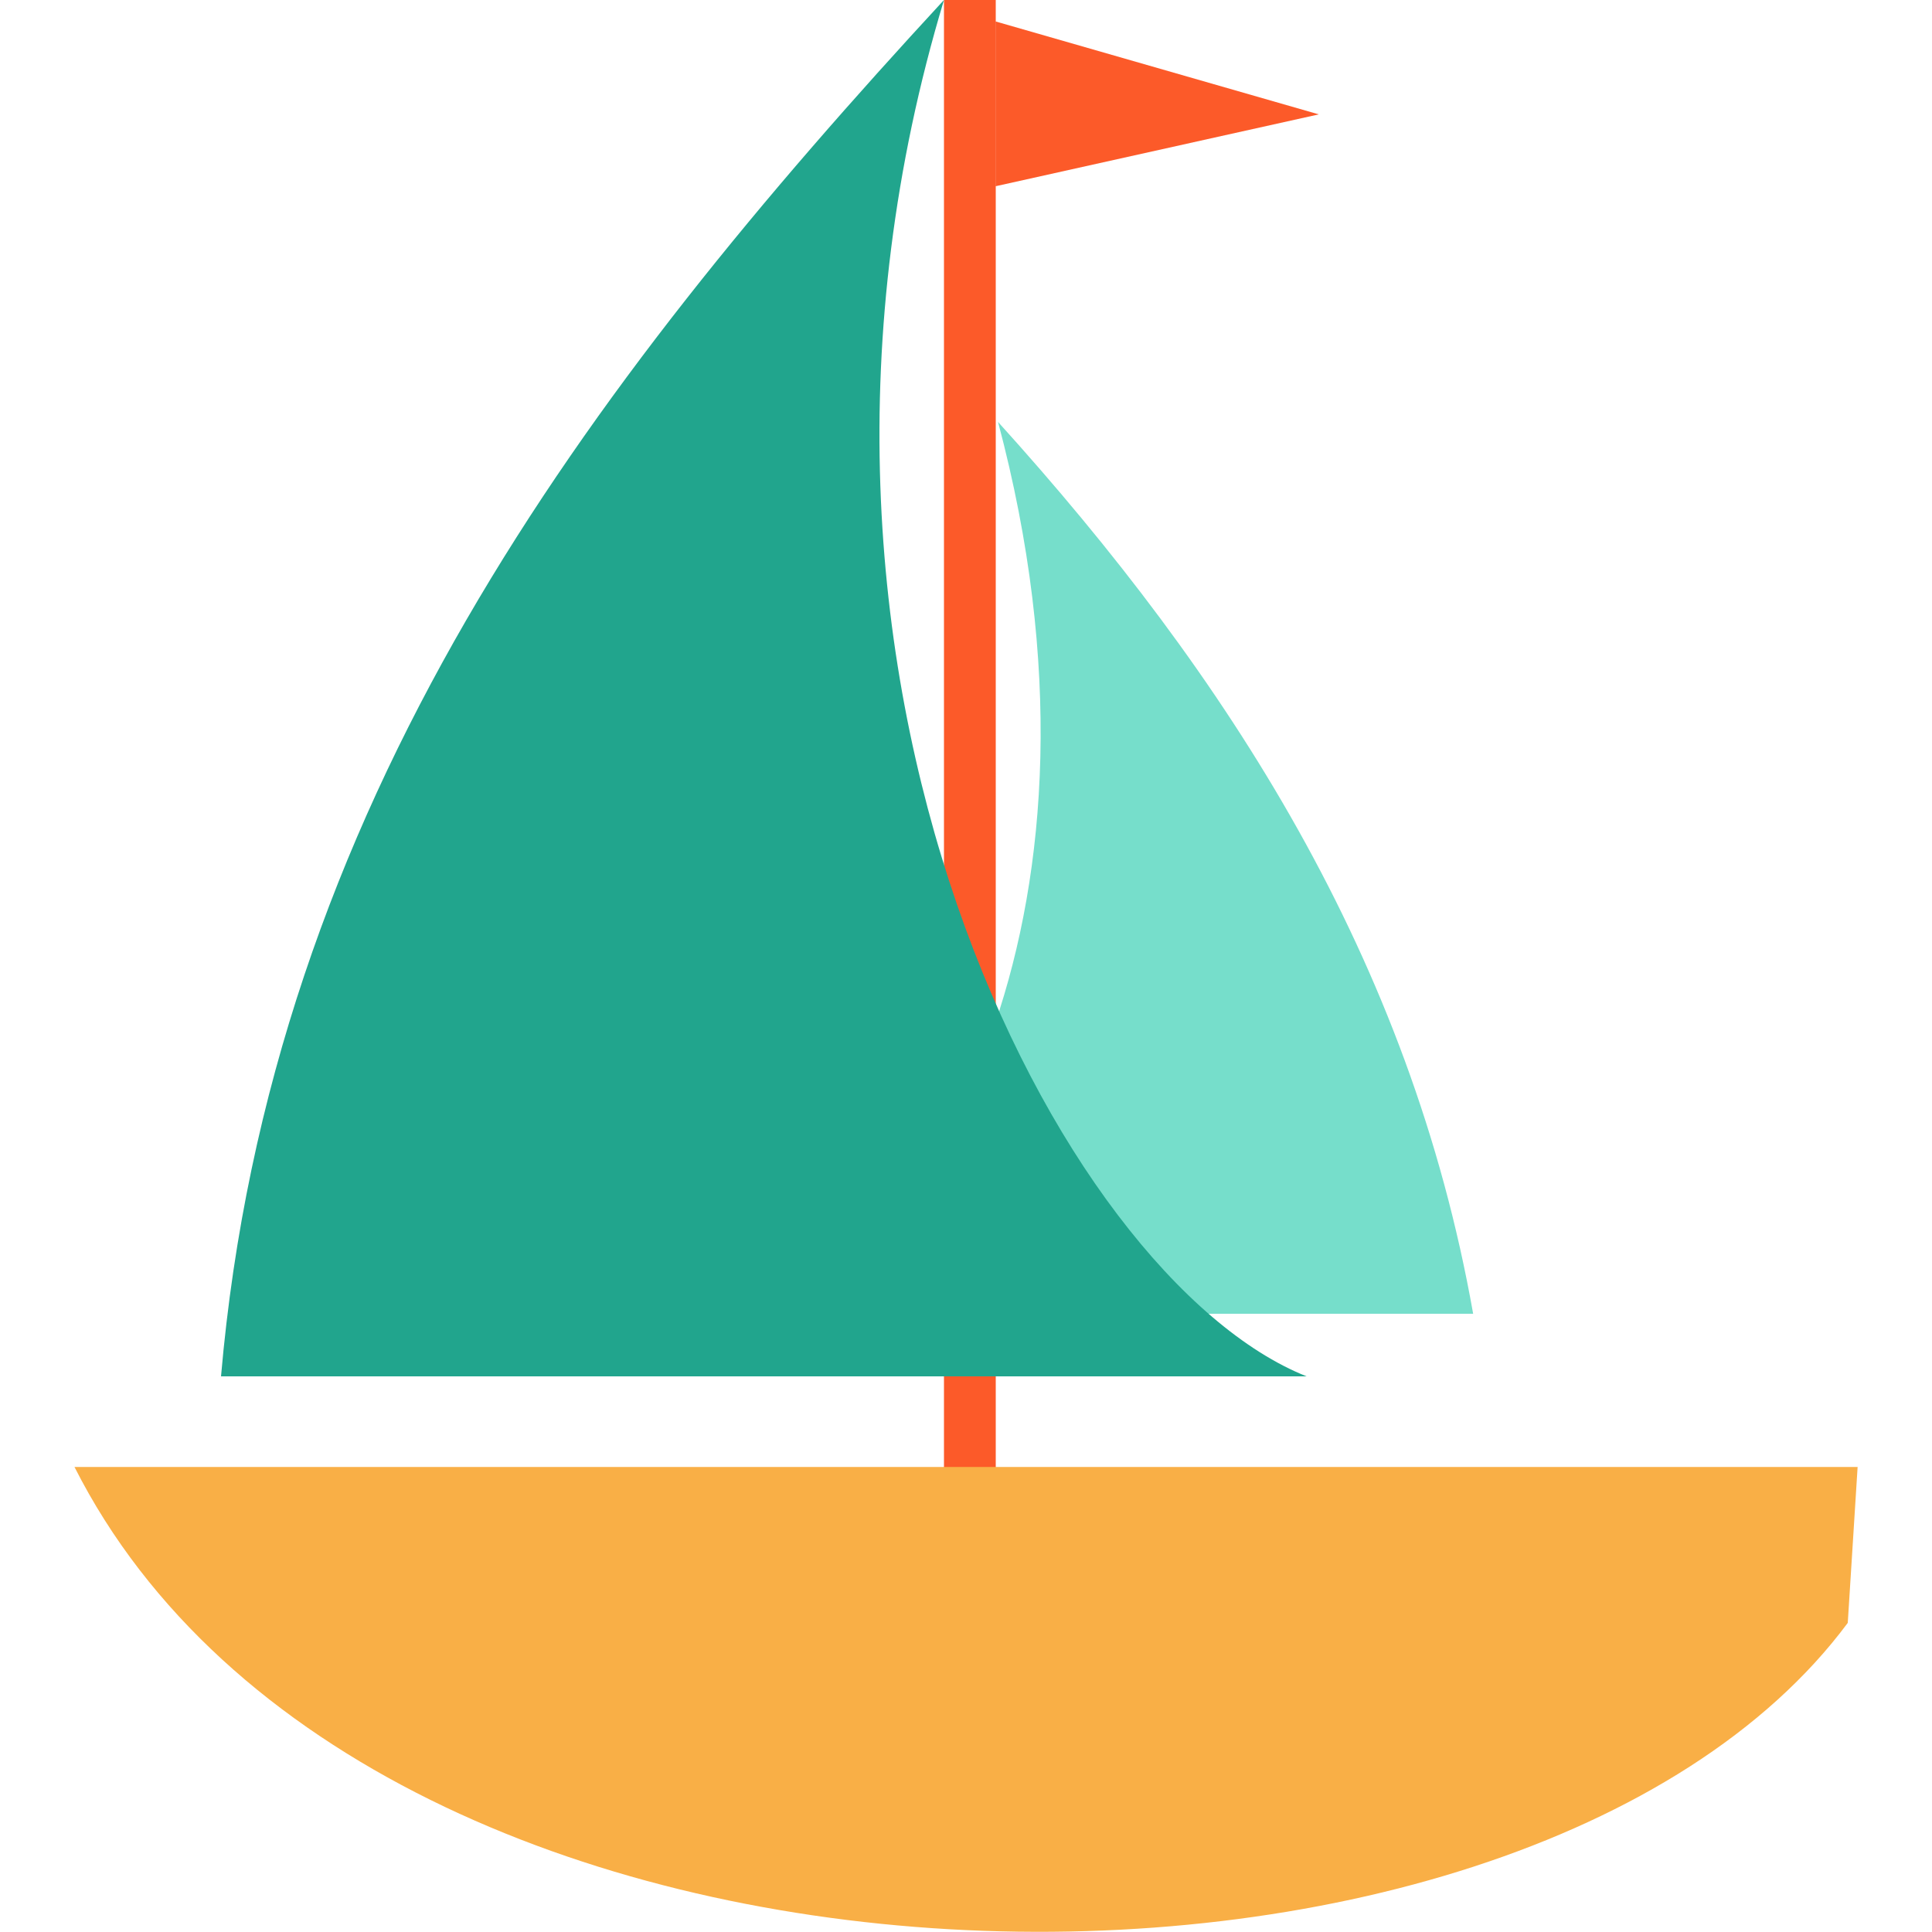 <svg id="Layer_1" data-name="Layer 1" xmlns="http://www.w3.org/2000/svg" width="100" height="100" viewBox="0 0 100 100"><defs><style>.cls-1,.cls-5{fill:#fc5a29;}.cls-2{fill:#76decb;}.cls-2,.cls-3,.cls-4,.cls-5{fill-rule:evenodd;}.cls-3{fill:#21a58d;}.cls-4{fill:#f9af46;}</style></defs><title>Icon-</title><rect class="cls-1" x="48.86" width="2.68" height="81.34"/><path class="cls-2" d="M51.65,21.83C63.57,35,73,49.65,76.25,68H40.14c8.17-3.67,18.26-20.88,11.51-46.19Zm0,0"/><path class="cls-3" d="M48.86,0C30.25,20.15,14,41.7,11.44,71.24H67.63C54.91,66.19,38.34,34.87,48.86,0Zm0,0"/><path class="cls-4" d="M3.85,75.93h92.3L95.64,84c-16.93,22.78-76.47,22.2-91.79-8.08Zm0,0"/><path class="cls-5" d="M51.53,1.11,68.26,5.92,51.53,9.64Zm0,0"/></svg>